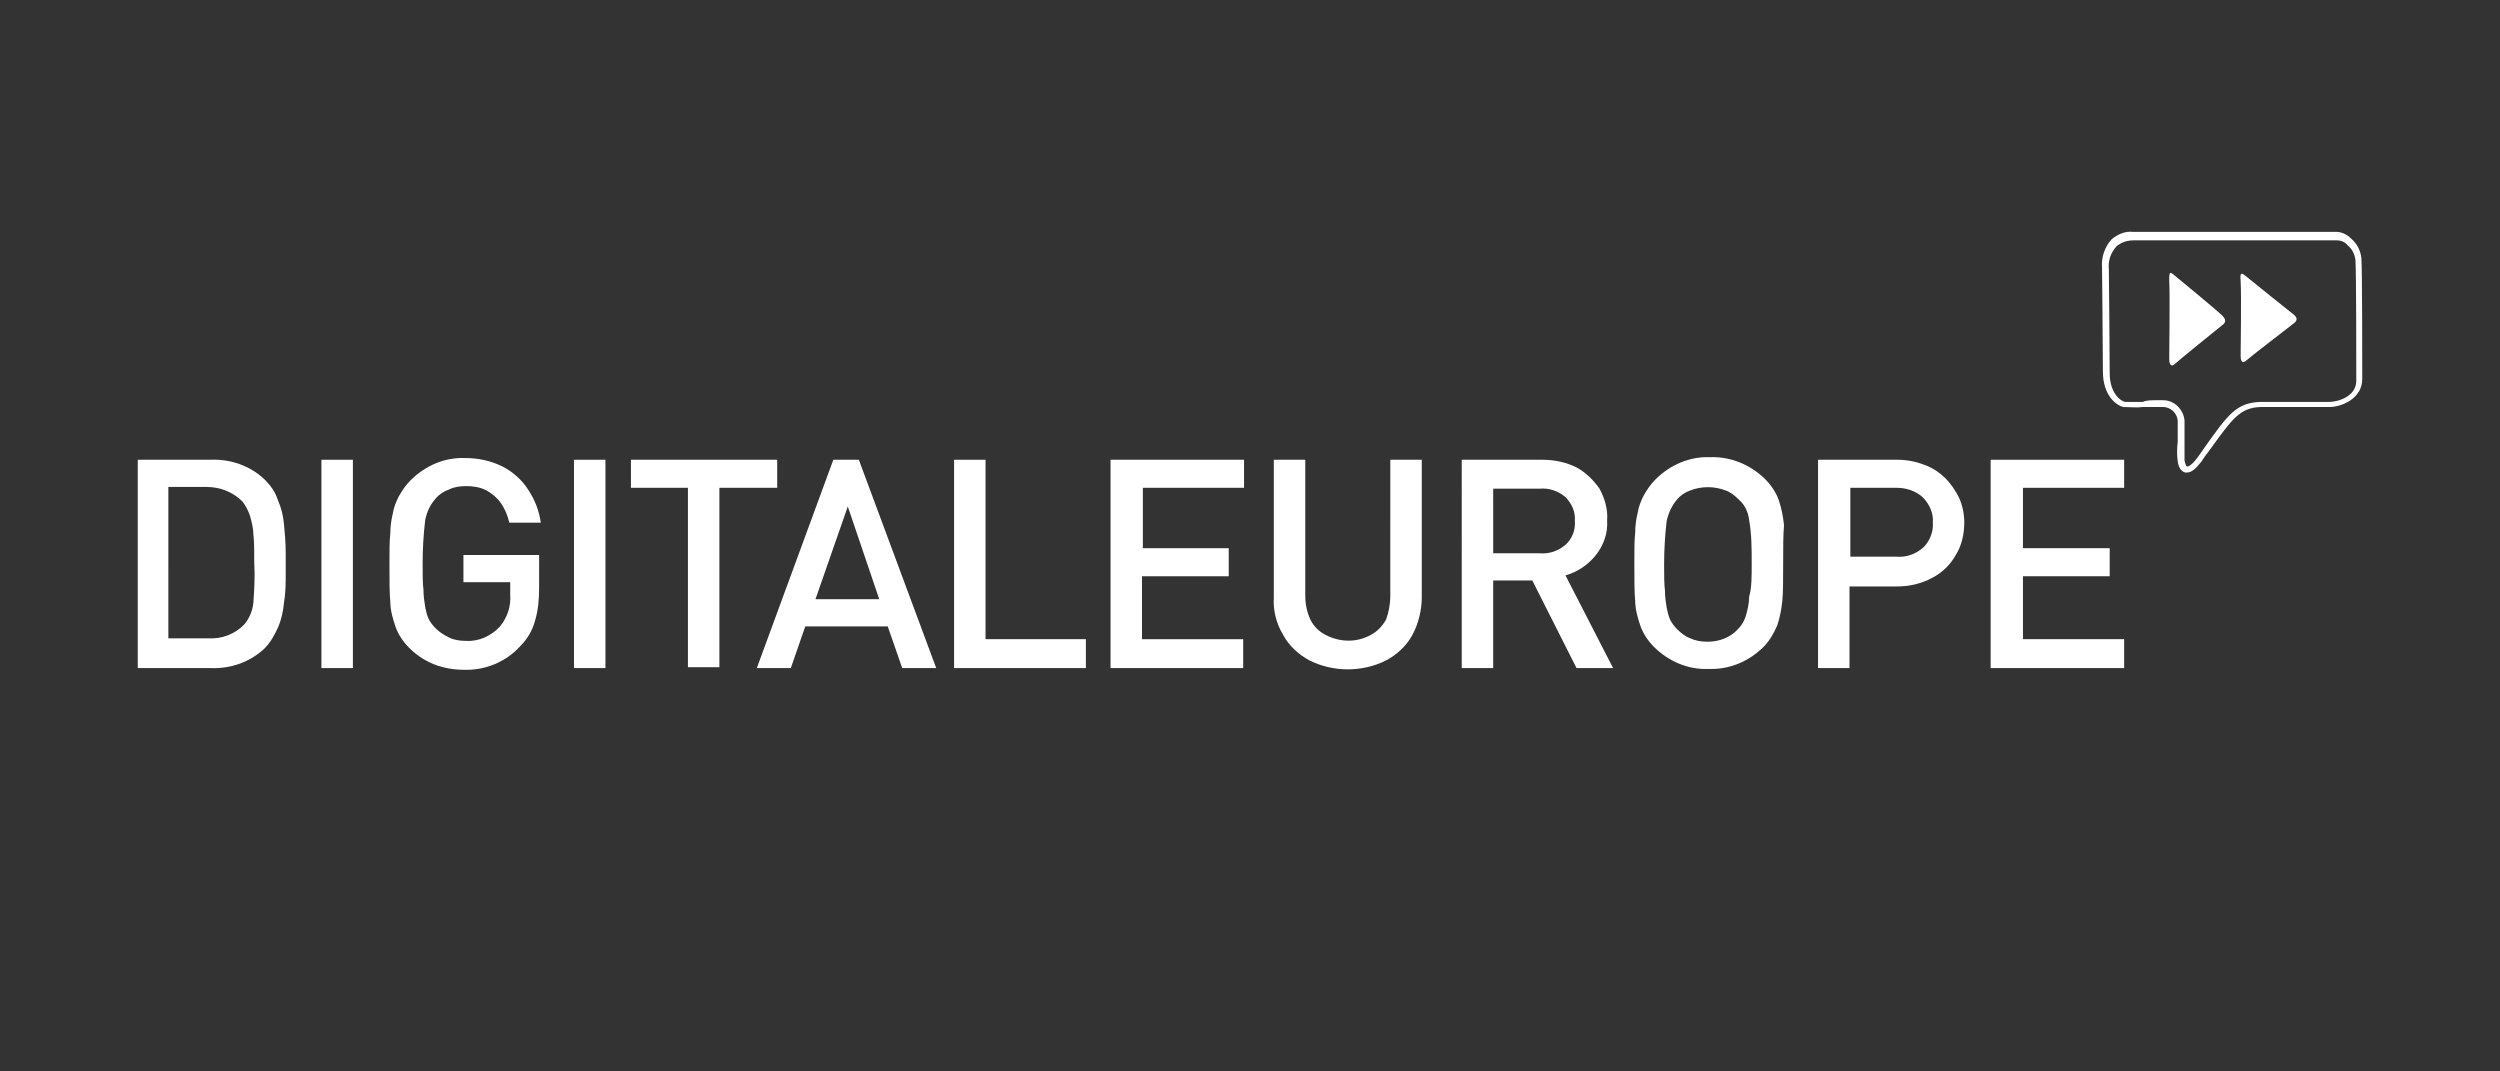 <?xml version="1.0" encoding="utf-8"?>
<!-- Generator: Adobe Illustrator 25.3.1, SVG Export Plug-In . SVG Version: 6.00 Build 0)  -->
<svg version="1.1" id="Layer_1" xmlns="http://www.w3.org/2000/svg" xmlns:xlink="http://www.w3.org/1999/xlink" x="0px" y="0px"
	 viewBox="0 0 294 126" style="enable-background:new 0 0 294 126;" xml:space="preserve">
<rect x="0" y="0" width="294" height="126" fill="#333333" stroke="none"/>
<style type="text/css">
	.st0{fill-rule:evenodd;clip-rule:evenodd;fill:#FFFFFF;}
</style>
<g transform="translate(-1508 -1241.02)">
	<g transform="translate(1507 1250.086)">
		<g transform="translate(1 1)">
			<path class="st0" d="M29.9,56.1c0-1.4,0-2.5-0.1-3.3c0-0.7-0.2-1.5-0.4-2.2c-0.2-0.6-0.5-1.2-0.9-1.7c-1.1-1.1-2.6-1.7-4.2-1.7
				h-4.5V65h4.7c1.6,0.1,3.1-0.5,4.2-1.6c0.6-0.7,1-1.6,1.1-2.6C29.9,59.3,30,57.7,29.9,56.1L29.9,56.1z M33.6,56.1v1.2
				c0,1.2,0,2.3-0.2,3.5c-0.1,1-0.3,2-0.7,2.9c-0.4,0.9-0.9,1.8-1.6,2.5c-1.7,1.6-4,2.4-6.3,2.3h-8.6V44h8.6
				c2.3-0.1,4.6,0.7,6.3,2.3c0.7,0.7,1.3,1.5,1.6,2.5c0.4,0.9,0.6,1.8,0.7,2.8c0.1,1.1,0.2,2.2,0.2,3.3L33.6,56.1z"/>
			<path class="st0" d="M37.8,68.5h3.7V44h-3.7V68.5z"/>
			<path class="st0" d="M63.4,59c0,1.4-0.1,2.7-0.5,4c-0.3,1.1-0.9,2.1-1.7,2.9c-1.7,1.9-4.2,2.9-6.7,2.8c-0.8,0-1.6-0.1-2.4-0.3
				c-0.8-0.2-1.5-0.5-2.2-0.9s-1.3-0.9-1.8-1.4c-0.7-0.7-1.3-1.6-1.6-2.5s-0.6-1.9-0.6-2.9c-0.1-1-0.1-2.5-0.1-4.5
				c0-1.5,0-2.7,0.1-3.5c0-0.8,0.1-1.6,0.3-2.4c0.1-0.7,0.4-1.4,0.7-2c0.4-0.7,0.8-1.3,1.4-1.9c1.7-1.7,4-2.7,6.4-2.6
				c1.5,0,3,0.3,4.4,1c1.2,0.6,2.3,1.6,3,2.7c0.8,1.2,1.3,2.5,1.5,3.9h-3.7c-0.2-0.8-0.5-1.6-1-2.3c-0.4-0.6-1-1.1-1.7-1.5
				c-0.8-0.4-1.6-0.5-2.4-0.5c-0.7,0-1.4,0.1-2,0.4c-0.6,0.2-1.2,0.6-1.6,1.1c-0.6,0.7-1,1.5-1.2,2.5c-0.2,1.7-0.3,3.4-0.3,5.1
				c0,1.3,0,2.3,0.1,3.1c0,0.7,0.1,1.4,0.2,2c0.1,0.5,0.2,1,0.4,1.4s0.5,0.8,0.8,1.1c0.5,0.5,1,0.8,1.6,1.1c0.6,0.3,1.3,0.4,2,0.4
				c1.5,0.1,3-0.6,4-1.7c0.9-1.1,1.3-2.4,1.2-3.8v-1.4h-5.5v-3.2h8.9V59z"/>
			<path class="st0" d="M67.5,68.5h3.7V44h-3.7V68.5z"/>
			<path class="st0" d="M91.3,47.3h-6.7v21.1h-3.7V47.3h-6.7V44h17.2v3.3H91.3z"/>
			<path class="st0" d="M103.4,60.4l-3.7-10.9l-3.8,10.9H103.4L103.4,60.4z M110.1,68.5h-4l-1.7-4.9h-9.7L93,68.5h-4L98,44h3
				L110.1,68.5L110.1,68.5z"/>
			<path class="st0" d="M127.7,68.5h-15.5V44h3.7v21.1h11.8V68.5z"/>
			<path class="st0" d="M146.3,68.5h-15.7V44h15.7v3.3h-11.9v7.1h10.1v3.3h-10.2v7.4h11.9v3.4H146.3z"/>
			<path class="st0" d="M167.2,60.2c0,1.5-0.4,3.1-1.1,4.4c-0.7,1.3-1.8,2.3-3.1,3c-2.8,1.4-6.2,1.4-9,0c-1.3-0.7-2.4-1.7-3.1-3
				c-0.8-1.3-1.2-2.9-1.1-4.4V44h3.7v16c0,1,0.2,1.9,0.6,2.8c0.4,0.8,1,1.4,1.8,1.8c1.7,0.9,3.7,0.9,5.3,0c0.8-0.4,1.4-1.1,1.8-1.8
				c0.3-0.8,0.5-1.8,0.5-2.8V44h3.7V60.2L167.2,60.2z"/>
			<path class="st0" d="M185.2,51.2c0.1-1.1-0.4-2.1-1.1-2.8c-0.8-0.7-1.9-1.1-3-1h-5.5V55h5.5c1.1,0.1,2.2-0.3,3-1
				S185.3,52.2,185.2,51.2L185.2,51.2z M189.7,68.5h-4.3l-5.2-10.3h-4.6v10.3h-3.7V44h9.5c1.4,0,2.8,0.3,4,0.9
				c1.1,0.6,2,1.5,2.7,2.5c0.6,1.1,1,2.4,0.9,3.7c0.1,1.5-0.4,3-1.4,4.2c-0.9,1.1-2.1,1.9-3.5,2.3L189.7,68.5L189.7,68.5z"/>
			<path class="st0" d="M206,56.2c0-1.7,0-3.4-0.3-5.1c-0.1-0.9-0.5-1.8-1.2-2.4c-0.5-0.5-1-0.9-1.6-1.1c-1.3-0.5-2.8-0.5-4.1,0
				c-0.6,0.2-1.2,0.6-1.6,1.1c-0.6,0.7-1,1.6-1.2,2.5c-0.2,1.7-0.3,3.4-0.3,5.1c0,1.3,0,2.3,0.1,3.1c0,0.7,0.1,1.4,0.2,2
				c0.1,0.5,0.2,0.9,0.4,1.4c0.2,0.4,0.5,0.8,0.8,1.1c0.5,0.5,1,0.9,1.6,1.1c0.6,0.3,1.3,0.4,2,0.4c1.4,0,2.7-0.5,3.6-1.5
				c0.4-0.4,0.7-0.9,0.9-1.5c0.2-0.7,0.4-1.5,0.4-2.3C206,59.1,206,57.8,206,56.2 M209.7,56.2c0,1.9,0,3.4-0.1,4.4s-0.3,2-0.6,2.9
				c-0.4,0.9-0.9,1.8-1.6,2.5c-1.7,1.7-4,2.7-6.5,2.6c-2.4,0.1-4.7-0.9-6.4-2.6c-0.7-0.7-1.3-1.6-1.6-2.5c-0.3-0.9-0.6-1.9-0.6-2.9
				c-0.1-1-0.1-2.5-0.1-4.5c0-1.5,0-2.7,0.1-3.5c0-0.8,0.1-1.6,0.3-2.4c0.1-0.7,0.4-1.4,0.7-2c0.4-0.7,0.8-1.3,1.4-1.9
				c1.7-1.7,4-2.7,6.4-2.6c2.4-0.1,4.8,0.9,6.5,2.6c0.7,0.7,1.3,1.6,1.6,2.5c0.3,0.9,0.5,1.9,0.6,2.9
				C209.7,52.8,209.7,54.3,209.7,56.2"/>
			<path class="st0" d="M227.3,51.4c0.1-1.1-0.4-2.2-1.2-3c-0.9-0.8-2-1.1-3.1-1.1h-5.4v8.1h5.4c1.2,0.1,2.3-0.3,3.2-1.1
				C226.9,53.6,227.4,52.5,227.3,51.4 M231,51.4c0,1.3-0.3,2.7-1,3.8c-0.6,1.1-1.6,2.1-2.8,2.7c-1.3,0.7-2.7,1-4.1,1h-5.6v9.6h-3.7
				V44h9.3c1.1,0,2.2,0.2,3.2,0.6c0.9,0.3,1.8,0.9,2.5,1.6s1.2,1.5,1.6,2.3C230.8,49.4,231,50.4,231,51.4"/>
			<path class="st0" d="M249.8,68.5h-15.7V44h15.7v3.3h-11.9v7.1h10.2v3.3h-10.2v7.4h11.9V68.5z"/>
			<path class="st0" d="M253.6,37c0.3,0,0.6,0,0.8,0c1.3,0,2.4,1.1,2.5,2.4c0,0.5,0,1.5,0,2.5c0,0.9,0,1.9,0,2.2
				c0.1,0.4,0.2,0.7,0.3,0.7c0.1,0,0.5-0.1,1.1-0.9c0.4-0.5,0.7-1,1-1.4c2.7-3.8,3.7-5.2,6.5-5.3c1.5,0,3.4,0,5.1,0c1.3,0,2.4,0,3,0
				c1,0,3.2-0.6,3.2-2.5c0-1.8,0-12.8-0.1-14.2c-0.1-0.7-0.4-1.3-0.9-1.7c-0.3-0.4-0.8-0.6-1.3-0.6H272c-5.6,0-17.4,0-21.1,0
				c-0.7,0-1.4,0.2-2,0.7c-0.7,0.8-1,1.7-0.9,2.7l0,0c0,0.1,0.1,9.5,0.1,12.2c0,2.4,1.3,3.3,1.8,3.4c0.7,0,1.4,0,2.1,0
				C252.4,37,253,37,253.6,37 M257.2,45.5c-0.1,0-0.2,0-0.2,0c-0.5-0.1-0.8-0.6-0.9-1.3c-0.1-0.8-0.1-1.5,0-2.3c0-0.9,0-1.9,0-2.4
				c0-0.9-0.8-1.7-1.7-1.7c-0.6,0-1.5,0-2.4,0c-0.8,0.1-1.5,0-2.3,0c-0.8-0.2-2.4-1.3-2.4-4.2c0-2.7-0.1-12-0.1-12.2
				c-0.1-1.2,0.3-2.4,1.1-3.3c0.7-0.6,1.6-1,2.5-0.9c3.8,0,15.5,0,21.1,0h2.8c0.7,0,1.3,0.3,1.8,0.8c0.7,0.6,1.1,1.4,1.2,2.3
				c0.1,1.4,0.1,12.3,0.1,14.2c0,2.3-2.4,3.3-3.9,3.3c-0.6,0-1.7,0-3,0c-1.7,0-3.6,0-5.1,0c-2.4,0.1-3.3,1.4-5.9,5
				c-0.3,0.4-0.7,0.9-1,1.4C258.2,45.1,257.7,45.5,257.2,45.5"/>
			<path class="st0" d="M255.1,22.9c0.1,1.8,0,8.2,0,9.2s0.4,0.9,0.7,0.6s5-4.1,5.5-4.5c0.6-0.4,0.4-0.8,0-1.2s-5.1-4.3-5.6-4.7
				S255.1,21.8,255.1,22.9"/>
			<path class="st0" d="M263.5,23c0.1,1.7,0,7.9,0,8.8c0,0.9,0.4,0.8,0.7,0.5s5-3.9,5.5-4.3c0.6-0.4,0.4-0.8,0-1.1s-5.1-4.1-5.6-4.5
				S263.4,21.9,263.5,23"/>
		</g>
	</g>
</g>
</svg>
